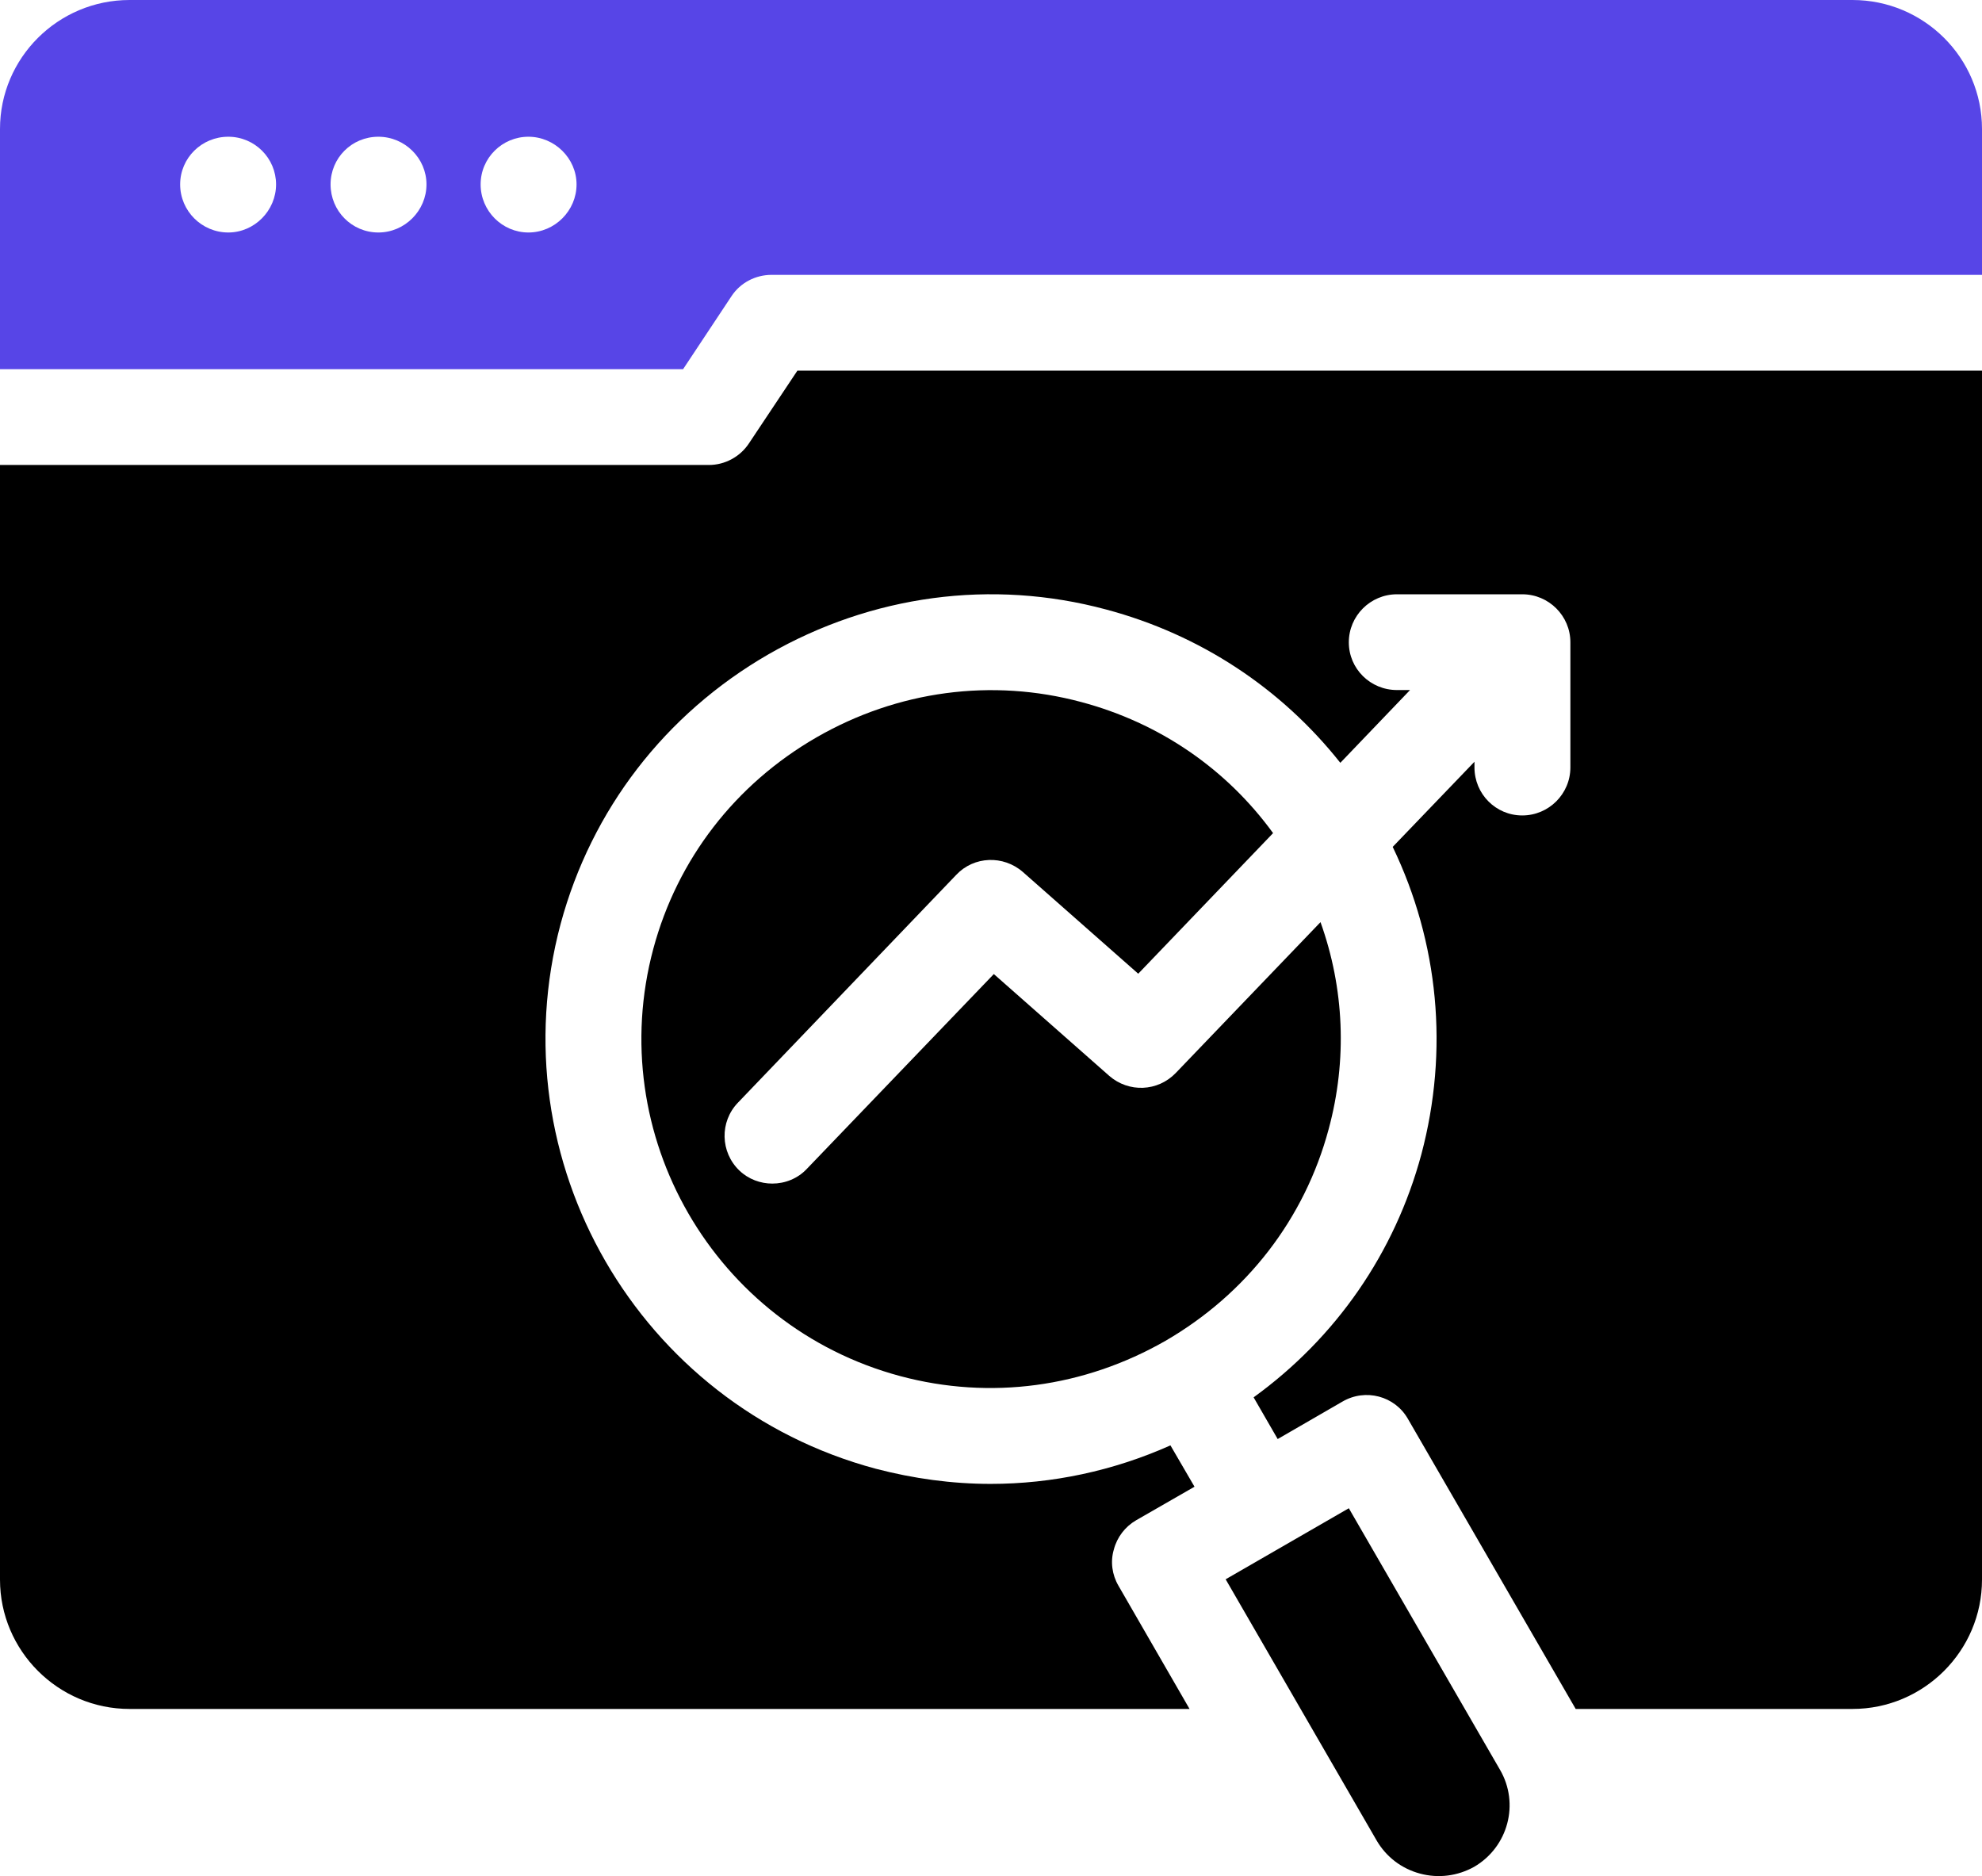 <svg xmlns="http://www.w3.org/2000/svg" width="56" height="53" viewBox="0 0 56 53" fill="none"><g clip-path="url(#clip0_195_752)"><path d="M52.34 0H3.66C1.64 0 0 1.637 0 3.643V10.43H19.3L20.67 8.364C20.92 7.985 21.35 7.765 21.8 7.765H56V3.643C56 1.637 54.36 0 52.34 0ZM6.45 6.568C5.7 6.568 5.09 5.959 5.09 5.21C5.09 4.462 5.7 3.863 6.45 3.863C7.2 3.863 7.8 4.472 7.8 5.21C7.8 5.949 7.19 6.568 6.45 6.568ZM10.69 6.568C9.94 6.568 9.34 5.959 9.34 5.21C9.34 4.462 9.94 3.863 10.69 3.863C11.44 3.863 12.05 4.472 12.05 5.21C12.05 5.949 11.44 6.568 10.69 6.568ZM14.93 6.568C14.19 6.568 13.58 5.959 13.58 5.21C13.58 4.462 14.19 3.863 14.93 3.863C15.67 3.863 16.29 4.472 16.29 5.21C16.29 5.949 15.68 6.568 14.93 6.568Z" fill="#5745E7"></path><path d="M37.54 31.9C36.86 34.435 35.22 36.551 32.93 37.879C30.63 39.196 27.98 39.556 25.44 38.877C20.18 37.469 17.05 32.05 18.46 26.8C19.14 24.274 20.77 22.158 23.07 20.831C25.36 19.513 28.02 19.154 30.55 19.833C32.76 20.422 34.65 21.719 35.97 23.536L32.16 27.508L28.9 24.634C28.35 24.155 27.52 24.184 27.02 24.713L20.85 31.151C20.33 31.69 20.35 32.549 20.89 33.068C21.15 33.317 21.49 33.437 21.82 33.437C22.18 33.437 22.54 33.297 22.8 33.018L28.08 27.518L31.34 30.393C31.89 30.872 32.71 30.842 33.22 30.313L37.31 26.051C37.98 27.918 38.07 29.944 37.54 31.9Z" fill="black"></path><path d="M56 10.471V44.626C56 46.633 54.36 48.279 52.34 48.279H44.52L39.78 40.085C39.41 39.436 38.58 39.217 37.93 39.596L36.1 40.654L35.42 39.476C37.75 37.789 39.41 35.394 40.16 32.609C40.94 29.674 40.65 26.63 39.35 23.925L41.66 21.52V21.68C41.66 22.428 42.26 23.037 43.01 23.037C43.76 23.037 44.37 22.428 44.37 21.68V18.146C44.37 17.398 43.76 16.789 43.01 16.789H39.47C38.72 16.789 38.11 17.398 38.11 18.146C38.11 18.895 38.72 19.494 39.47 19.494H39.84L37.87 21.55C36.2 19.444 33.91 17.927 31.25 17.218C28.02 16.35 24.63 16.809 21.71 18.486C18.79 20.172 16.71 22.877 15.84 26.101C14.05 32.789 18.04 39.696 24.74 41.492C25.81 41.772 26.9 41.921 27.99 41.921C29.73 41.921 31.46 41.552 33.07 40.833L33.75 42.001L32.1 42.949C31.79 43.129 31.56 43.428 31.47 43.778C31.37 44.117 31.42 44.486 31.6 44.796L33.61 48.279H3.66C1.64 48.279 0 46.633 0 44.626V13.136H20.03C20.48 13.136 20.91 12.906 21.16 12.527L22.53 10.471H56Z" fill="black"></path><path d="M41.65 52.74C41.18 53 40.64 53.07 40.12 52.93C39.6 52.79 39.17 52.461 38.9 52.002L34.63 44.616L38.11 42.609L42.38 49.995C42.94 50.954 42.61 52.181 41.65 52.74Z" fill="black"></path></g><defs><clipPath id="clip0_195_752"><rect width="56" height="53" fill="white"></rect></clipPath></defs></svg>